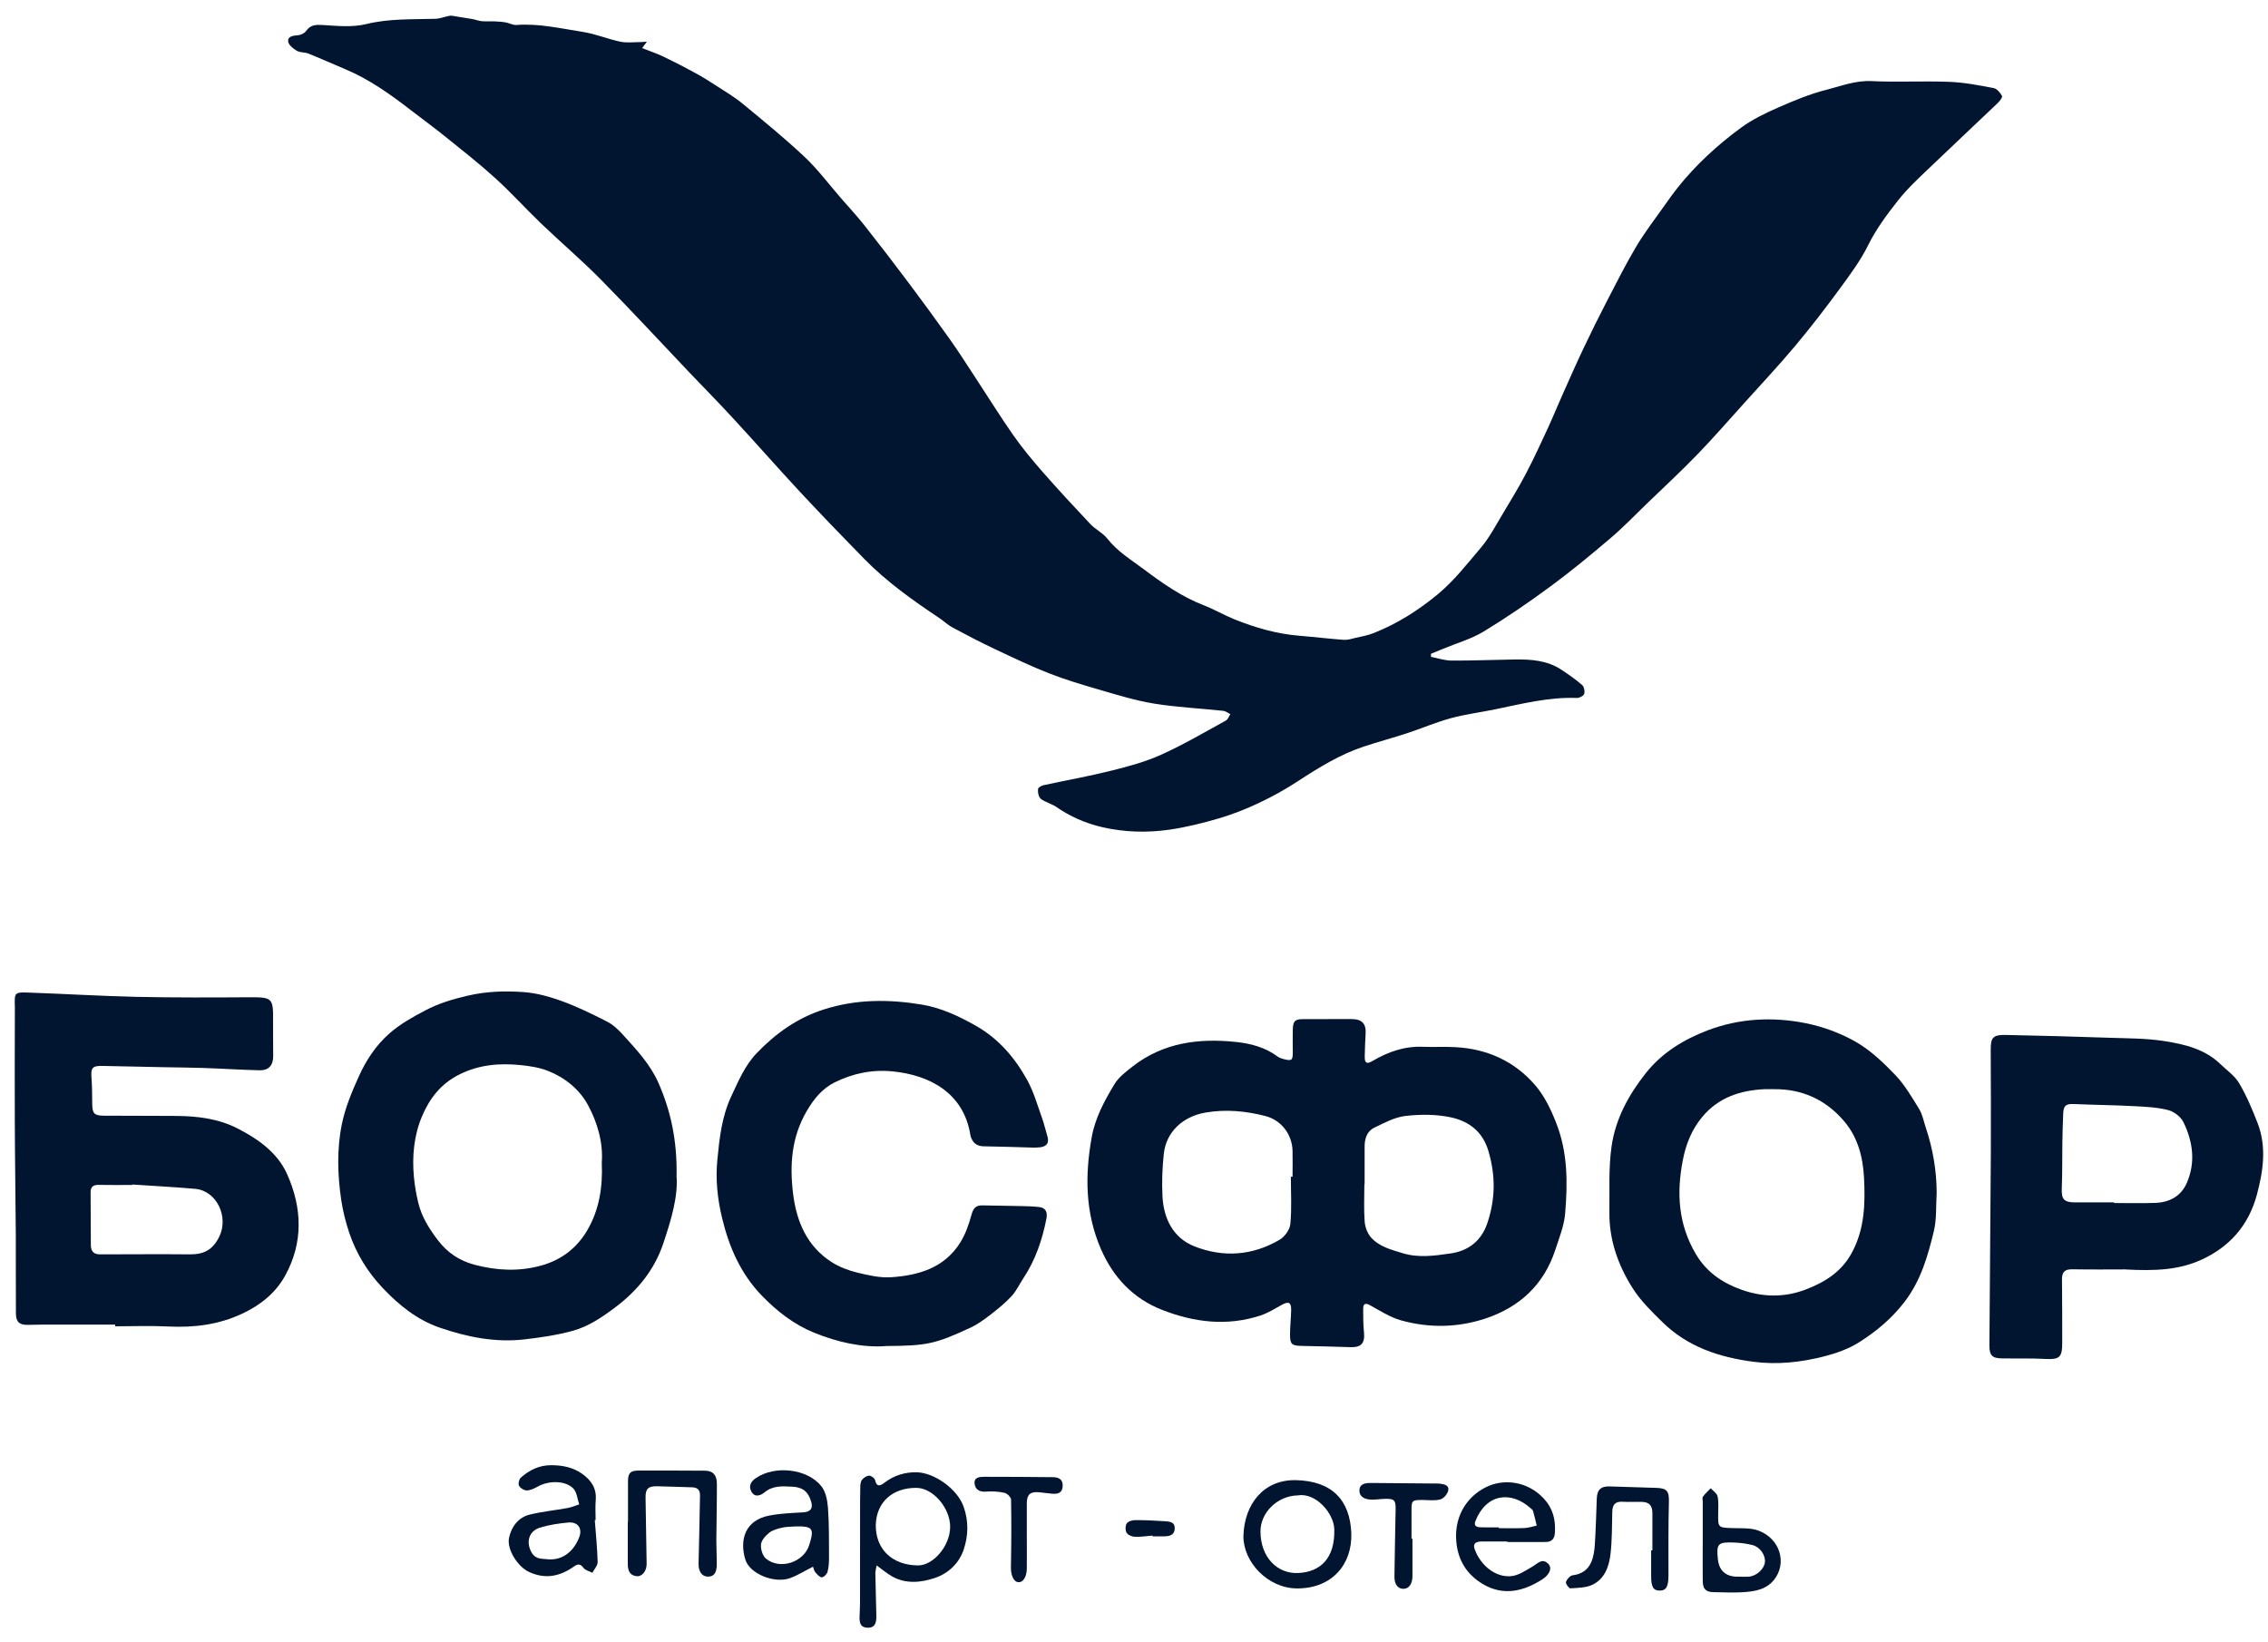 <?xml version="1.0" encoding="UTF-8"?> <svg xmlns="http://www.w3.org/2000/svg" width="116" height="84" viewBox="0 0 116 84" fill="none"><path d="M33.078 2.144C32.967 2.293 32.9 2.379 32.843 2.459C33.212 2.606 33.585 2.733 33.939 2.899C34.49 3.163 35.032 3.443 35.567 3.737C35.936 3.937 36.296 4.163 36.65 4.393C37.096 4.683 37.561 4.957 37.972 5.295C39.049 6.183 40.136 7.069 41.152 8.025C41.831 8.665 42.394 9.424 43.009 10.131C43.414 10.599 43.838 11.052 44.22 11.536C44.994 12.517 45.756 13.508 46.504 14.508C47.205 15.445 47.897 16.388 48.575 17.344C49.015 17.962 49.423 18.606 49.84 19.24C50.5 20.243 51.13 21.263 51.815 22.244C52.274 22.9 52.784 23.518 53.313 24.121C54.112 25.035 54.938 25.924 55.769 26.806C56.027 27.081 56.403 27.253 56.633 27.546C57.149 28.205 57.85 28.629 58.496 29.113C59.456 29.833 60.44 30.524 61.574 30.961C62.1 31.165 62.594 31.455 63.116 31.668C64.196 32.105 65.311 32.427 66.481 32.519C67.233 32.58 67.981 32.672 68.733 32.726C68.931 32.739 69.138 32.672 69.335 32.624C69.644 32.554 69.96 32.5 70.253 32.382C71.451 31.907 72.512 31.241 73.519 30.41C74.372 29.706 75.025 28.855 75.723 28.036C76.182 27.501 76.513 26.851 76.883 26.242C77.291 25.564 77.702 24.885 78.068 24.184C78.466 23.426 78.82 22.645 79.18 21.871C79.445 21.295 79.683 20.708 79.942 20.129C80.292 19.345 80.636 18.561 81.006 17.784C81.378 16.997 81.767 16.219 82.165 15.445C82.662 14.489 83.144 13.521 83.695 12.597C84.141 11.851 84.676 11.163 85.176 10.453C85.38 10.163 85.587 9.87 85.81 9.592C86.747 8.42 87.849 7.41 89.053 6.527C89.633 6.104 90.302 5.782 90.965 5.492C91.771 5.138 92.593 4.797 93.444 4.584C94.186 4.396 94.906 4.109 95.716 4.148C97.038 4.211 98.369 4.135 99.692 4.186C100.453 4.214 101.215 4.361 101.966 4.504C102.135 4.536 102.311 4.743 102.397 4.912C102.432 4.982 102.263 5.189 102.148 5.298C101.001 6.394 99.838 7.477 98.694 8.576C98.14 9.108 97.57 9.631 97.095 10.23C96.525 10.953 95.961 11.708 95.556 12.527C95.164 13.32 94.648 14.015 94.135 14.716C93.396 15.726 92.631 16.72 91.829 17.678C90.981 18.692 90.076 19.654 89.194 20.635C88.407 21.508 87.633 22.397 86.814 23.244C85.995 24.092 85.128 24.895 84.278 25.714C83.641 26.329 83.029 26.969 82.356 27.539C81.362 28.387 80.349 29.221 79.298 29.996C78.196 30.808 77.061 31.585 75.892 32.296C75.258 32.681 74.516 32.892 73.824 33.178C73.611 33.268 73.397 33.35 73.187 33.44C73.187 33.491 73.187 33.545 73.19 33.596C73.538 33.663 73.885 33.784 74.232 33.787C75.319 33.793 76.405 33.746 77.492 33.73C78.317 33.72 79.139 33.778 79.856 34.252C80.225 34.498 80.591 34.749 80.923 35.039C81.022 35.125 81.069 35.364 81.025 35.492C80.987 35.597 80.776 35.705 80.646 35.699C79.209 35.645 77.836 36.001 76.45 36.285C75.698 36.438 74.933 36.536 74.194 36.737C73.436 36.944 72.706 37.26 71.957 37.505C71.228 37.744 70.485 37.942 69.756 38.184C68.542 38.585 67.468 39.248 66.404 39.942C65.767 40.36 65.095 40.736 64.406 41.061C63.741 41.376 63.049 41.65 62.345 41.857C61.51 42.102 60.66 42.313 59.8 42.437C58.669 42.599 57.522 42.568 56.4 42.313C55.533 42.115 54.724 41.765 53.992 41.249C53.896 41.182 53.781 41.147 53.676 41.093C53.514 41.007 53.313 40.952 53.201 40.822C53.106 40.71 53.074 40.51 53.093 40.353C53.103 40.277 53.271 40.181 53.383 40.159C54.527 39.91 55.683 39.707 56.818 39.423C57.687 39.206 58.57 38.971 59.385 38.604C60.52 38.094 61.6 37.457 62.693 36.858C62.801 36.801 62.852 36.642 62.928 36.53C62.807 36.47 62.693 36.371 62.568 36.358C61.383 36.231 60.188 36.176 59.013 35.985C58.063 35.829 57.133 35.539 56.203 35.269C55.352 35.023 54.501 34.768 53.676 34.447C52.733 34.077 51.819 33.641 50.901 33.207C50.162 32.86 49.439 32.481 48.719 32.095C48.477 31.968 48.276 31.767 48.046 31.614C46.683 30.703 45.348 29.757 44.198 28.581C43.089 27.45 41.99 26.309 40.913 25.153C39.753 23.904 38.629 22.623 37.472 21.371C36.749 20.584 35.997 19.826 35.261 19.052C33.757 17.471 32.279 15.866 30.746 14.314C29.765 13.317 28.695 12.409 27.685 11.44C26.888 10.676 26.146 9.851 25.33 9.111C24.502 8.359 23.616 7.665 22.746 6.964C22.17 6.499 21.571 6.066 20.984 5.613C19.939 4.804 18.866 4.042 17.636 3.529C17.018 3.271 16.406 2.994 15.785 2.743C15.591 2.666 15.348 2.695 15.173 2.593C14.988 2.484 14.749 2.287 14.737 2.115C14.714 1.857 14.992 1.819 15.237 1.803C15.383 1.793 15.575 1.701 15.657 1.583C15.887 1.261 16.154 1.258 16.521 1.28C17.257 1.328 18.028 1.404 18.729 1.232C19.911 0.942 21.09 0.997 22.275 0.962C22.488 0.955 22.698 0.869 22.912 0.825C22.973 0.812 23.039 0.796 23.097 0.802C23.457 0.856 23.814 0.914 24.174 0.977C24.326 1.006 24.476 1.067 24.632 1.083C24.843 1.102 25.059 1.083 25.273 1.092C25.467 1.102 25.661 1.111 25.849 1.143C26.041 1.175 26.232 1.29 26.416 1.277C27.57 1.191 28.685 1.459 29.806 1.631C30.46 1.733 31.084 1.997 31.734 2.134C32.056 2.201 32.406 2.153 32.744 2.153C32.827 2.153 32.91 2.144 33.066 2.131L33.078 2.144Z" fill="#011530"></path><path d="M67.931 52.123C68.329 52.123 68.728 52.123 69.126 52.123C69.661 52.123 69.878 52.356 69.846 52.878C69.824 53.261 69.808 53.646 69.801 54.032C69.795 54.379 69.903 54.439 70.193 54.27C70.993 53.799 71.84 53.499 72.787 53.541C73.341 53.563 73.898 53.528 74.453 53.56C76.071 53.649 77.457 54.277 78.515 55.5C78.98 56.039 79.299 56.695 79.573 57.383C80.191 58.916 80.184 60.489 80.051 62.073C79.996 62.707 79.742 63.331 79.541 63.946C78.961 65.708 77.725 66.849 76.004 67.429C74.584 67.907 73.102 67.938 71.652 67.531C71.095 67.374 70.582 67.04 70.066 66.756C69.788 66.603 69.722 66.731 69.722 66.954C69.722 67.352 69.722 67.75 69.763 68.145C69.817 68.697 69.626 68.92 69.084 68.904C68.25 68.875 67.415 68.856 66.577 68.84C66.067 68.831 65.975 68.754 65.981 68.235C65.984 67.824 66.029 67.416 66.039 67.005C66.045 66.607 65.908 66.546 65.551 66.744C65.198 66.938 64.847 67.161 64.468 67.285C62.763 67.843 61.087 67.639 59.45 67.002C57.965 66.425 56.946 65.345 56.315 63.902C55.506 62.047 55.483 60.133 55.837 58.167C56.019 57.157 56.493 56.294 57.003 55.449C57.22 55.089 57.596 54.809 57.937 54.541C59.498 53.327 61.304 53.095 63.203 53.292C63.971 53.372 64.707 53.566 65.344 54.038C65.436 54.108 65.558 54.146 65.672 54.175C66.077 54.274 66.125 54.229 66.121 53.799C66.118 53.426 66.115 53.057 66.121 52.684C66.131 52.212 66.23 52.123 66.689 52.126C67.1 52.126 67.51 52.126 67.921 52.126L67.931 52.123ZM66.019 60.187C66.048 60.187 66.08 60.187 66.109 60.187C66.109 59.738 66.121 59.285 66.109 58.836C66.077 58.008 65.526 57.291 64.726 57.084C63.716 56.822 62.693 56.727 61.655 56.905C60.492 57.106 59.648 57.899 59.526 59.002C59.447 59.722 59.421 60.458 59.456 61.181C59.514 62.328 60.001 63.316 61.087 63.746C62.556 64.329 64.06 64.227 65.446 63.411C65.707 63.258 65.972 62.892 65.997 62.602C66.074 61.802 66.023 60.99 66.023 60.184L66.019 60.187ZM69.795 60.575C69.795 60.575 69.785 60.575 69.782 60.575C69.782 61.213 69.75 61.853 69.798 62.487C69.82 62.767 69.942 63.089 70.126 63.296C70.547 63.765 71.152 63.918 71.735 64.096C72.551 64.348 73.379 64.227 74.182 64.112C75.084 63.985 75.766 63.484 76.078 62.544C76.486 61.318 76.498 60.126 76.129 58.877C75.829 57.861 75.119 57.348 74.214 57.151C73.465 56.988 72.656 56.991 71.891 57.077C71.337 57.141 70.799 57.431 70.282 57.683C69.906 57.867 69.792 58.253 69.795 58.664C69.798 59.301 69.795 59.938 69.795 60.575Z" fill="#011530"></path><path d="M5.887 67.75C4.826 67.75 3.765 67.75 2.707 67.75C2.283 67.75 1.863 67.75 1.439 67.763C1.009 67.776 0.818 67.623 0.814 67.193C0.805 65.842 0.814 64.491 0.808 63.137C0.795 61.203 0.763 59.266 0.757 57.332C0.748 55.491 0.757 53.649 0.76 51.808C0.76 51.703 0.76 51.594 0.76 51.489C0.735 50.763 0.741 50.74 1.49 50.769C3.312 50.833 5.135 50.944 6.957 50.986C8.878 51.027 10.803 51.021 12.724 51.008C13.931 51.002 13.979 51.03 13.966 52.235C13.96 52.83 13.976 53.429 13.973 54.025C13.973 54.493 13.737 54.755 13.268 54.742C12.316 54.72 11.363 54.656 10.411 54.624C9.761 54.602 9.111 54.599 8.461 54.586C7.387 54.563 6.313 54.538 5.24 54.519C4.717 54.509 4.641 54.618 4.679 55.124C4.714 55.57 4.711 56.023 4.717 56.472C4.724 56.947 4.819 57.058 5.3 57.065C6.546 57.074 7.795 57.065 9.041 57.077C10.124 57.087 11.188 57.221 12.163 57.724C13.211 58.263 14.189 58.954 14.68 60.044C15.454 61.767 15.524 63.548 14.581 65.253C14.091 66.138 13.316 66.756 12.389 67.19C11.182 67.757 9.917 67.913 8.595 67.846C7.696 67.801 6.791 67.837 5.89 67.837C5.89 67.811 5.89 67.782 5.89 67.757L5.887 67.75ZM6.772 60.588C6.772 60.588 6.772 60.601 6.769 60.607C6.199 60.607 5.628 60.617 5.058 60.604C4.781 60.598 4.631 60.69 4.634 60.986C4.641 61.888 4.647 62.79 4.647 63.691C4.647 64.007 4.806 64.157 5.109 64.157C6.645 64.157 8.18 64.141 9.716 64.157C10.42 64.163 10.882 63.93 11.214 63.255C11.711 62.245 11.089 60.901 9.977 60.805C8.91 60.712 7.84 60.658 6.772 60.585V60.588Z" fill="#011530"></path><path d="M34.602 60.132C34.691 61.203 34.319 62.423 33.92 63.611C33.478 64.93 32.624 65.994 31.493 66.848C30.808 67.364 30.11 67.845 29.291 68.068C28.491 68.288 27.66 68.409 26.835 68.505C25.34 68.68 23.891 68.387 22.492 67.906C21.348 67.514 20.412 66.762 19.587 65.892C18.806 65.07 18.217 64.115 17.857 63.038C17.675 62.49 17.532 61.922 17.449 61.352C17.261 60.059 17.226 58.746 17.49 57.472C17.662 56.643 18 55.837 18.35 55.06C18.723 54.228 19.233 53.457 19.924 52.852C20.466 52.377 21.097 52.024 21.74 51.686C22.435 51.319 23.152 51.106 23.913 50.928C24.863 50.705 25.806 50.676 26.752 50.74C27.415 50.784 28.087 50.969 28.715 51.195C29.514 51.485 30.285 51.861 31.044 52.25C31.352 52.406 31.627 52.664 31.862 52.925C32.554 53.69 33.261 54.435 33.685 55.404C34.316 56.847 34.634 58.348 34.605 60.138L34.602 60.132ZM30.779 59.466C30.855 58.469 30.569 57.433 30.069 56.513C29.635 55.713 28.89 55.111 28.02 54.77C27.587 54.601 27.102 54.525 26.634 54.477C25.557 54.372 24.525 54.445 23.505 54.952C22.537 55.429 21.957 56.207 21.578 57.112C21.173 58.077 21.071 59.141 21.17 60.196C21.211 60.639 21.288 61.085 21.393 61.518C21.565 62.235 21.944 62.837 22.393 63.429C22.89 64.086 23.521 64.49 24.27 64.688C25.382 64.981 26.5 65.048 27.647 64.739C28.715 64.452 29.508 63.828 30.037 62.926C30.636 61.903 30.836 60.747 30.779 59.466Z" fill="#011530"></path><path d="M99.054 60.998C99.013 61.657 99.061 62.343 98.908 62.977C98.602 64.241 98.248 65.487 97.42 66.574C96.757 67.44 95.957 68.106 95.065 68.667C94.537 68.998 93.912 69.218 93.304 69.374C92.118 69.677 90.911 69.811 89.681 69.651C87.935 69.422 86.32 68.89 85.036 67.631C84.481 67.09 83.911 66.529 83.5 65.882C82.758 64.71 82.296 63.41 82.315 61.992C82.331 60.867 82.267 59.73 82.427 58.628C82.627 57.232 83.293 56.006 84.172 54.894C85.014 53.83 86.132 53.16 87.352 52.695C88.961 52.084 90.666 51.998 92.345 52.332C93.237 52.511 94.135 52.839 94.922 53.291C95.671 53.721 96.33 54.349 96.936 54.983C97.42 55.489 97.786 56.117 98.156 56.722C98.331 57.006 98.392 57.363 98.5 57.685C98.86 58.761 99.048 59.867 99.054 61.004V60.998ZM90.729 55.709C90.57 55.709 90.411 55.703 90.251 55.709C88.999 55.767 87.878 56.139 87.056 57.137C86.527 57.777 86.227 58.516 86.068 59.351C85.743 61.036 85.839 62.617 86.734 64.139C87.292 65.086 88.123 65.63 89.085 65.971C90.153 66.347 91.255 66.376 92.354 65.956C93.348 65.576 94.183 65.051 94.709 64.085C95.365 62.878 95.406 61.584 95.339 60.256C95.285 59.179 95.021 58.169 94.323 57.35C93.396 56.26 92.189 55.693 90.733 55.709H90.729Z" fill="#011530"></path><path d="M45.263 68.852C44.081 68.928 42.825 68.648 41.63 68.161C40.608 67.743 39.738 67.068 38.964 66.268C37.88 65.143 37.288 63.786 36.931 62.292C36.695 61.314 36.593 60.326 36.689 59.332C36.797 58.214 36.915 57.105 37.409 56.057C37.775 55.276 38.107 54.483 38.709 53.859C39.674 52.855 40.78 52.065 42.131 51.632C43.778 51.103 45.441 51.103 47.117 51.377C48.117 51.539 49.016 51.96 49.898 52.457C51.08 53.126 51.912 54.107 52.546 55.257C52.877 55.859 53.065 56.544 53.301 57.197C53.409 57.497 53.476 57.809 53.569 58.112C53.67 58.44 53.553 58.628 53.218 58.679C53.075 58.698 52.928 58.698 52.785 58.695C51.966 58.673 51.144 58.641 50.325 58.631C49.984 58.628 49.777 58.481 49.662 58.172C49.643 58.121 49.634 58.071 49.624 58.016C49.274 55.894 47.544 54.993 45.686 54.802C44.609 54.69 43.625 54.9 42.688 55.362C42.061 55.675 41.63 56.197 41.258 56.834C40.477 58.176 40.385 59.59 40.563 61.053C40.738 62.48 41.274 63.748 42.542 64.557C42.93 64.806 43.389 64.978 43.842 65.089C44.402 65.226 44.995 65.363 45.562 65.328C46.977 65.239 48.299 64.85 49.111 63.557C49.379 63.13 49.554 62.627 49.688 62.133C49.777 61.801 49.911 61.645 50.242 61.652C50.905 61.664 51.568 61.671 52.227 61.687C52.539 61.693 52.852 61.703 53.161 61.738C53.511 61.779 53.578 62.037 53.521 62.327C53.31 63.413 52.957 64.449 52.342 65.379C52.138 65.685 51.982 66.032 51.736 66.297C51.405 66.654 51.02 66.963 50.634 67.262C50.322 67.501 49.997 67.74 49.643 67.903C47.815 68.75 47.419 68.833 45.272 68.846L45.263 68.852Z" fill="#011530"></path><path d="M108.735 64.927C107.964 64.927 106.973 64.94 105.979 64.921C105.562 64.915 105.456 65.103 105.463 65.479C105.479 66.552 105.472 67.623 105.475 68.697C105.475 69.429 105.332 69.541 104.618 69.506C103.892 69.468 103.159 69.49 102.43 69.48C101.885 69.474 101.748 69.34 101.751 68.789C101.773 65.514 101.805 62.235 101.824 58.96C101.834 57.208 101.824 55.459 101.818 53.706C101.815 53.072 101.926 52.923 102.579 52.935C104.354 52.97 106.125 53.018 107.9 53.079C108.84 53.111 109.789 53.104 110.713 53.251C111.736 53.413 112.768 53.655 113.558 54.42C113.89 54.739 114.294 55.016 114.521 55.398C114.9 56.038 115.193 56.733 115.464 57.431C115.938 58.651 115.757 59.89 115.432 61.104C115.014 62.656 114.055 63.768 112.583 64.437C111.421 64.966 110.2 65.007 108.735 64.931V64.927ZM108.129 61.506C108.129 61.506 108.129 61.522 108.129 61.531C108.83 61.531 109.534 61.55 110.235 61.525C110.962 61.499 111.551 61.184 111.848 60.502C112.306 59.451 112.16 58.39 111.675 57.396C111.542 57.122 111.194 56.854 110.895 56.778C110.337 56.634 109.745 56.609 109.165 56.577C108.133 56.523 107.1 56.513 106.071 56.469C105.673 56.453 105.546 56.539 105.526 56.947C105.504 57.45 105.491 57.953 105.482 58.457C105.469 59.224 105.485 59.995 105.453 60.76C105.428 61.334 105.555 61.499 106.141 61.499C106.804 61.499 107.467 61.499 108.129 61.499V61.506Z" fill="#011530"></path><path d="M44.835 80.067C44.806 80.252 44.771 80.363 44.771 80.471C44.784 81.201 44.803 81.927 44.822 82.657C44.832 83.081 44.695 83.266 44.37 83.253C44.038 83.24 43.943 83.058 43.965 82.641C43.994 82.141 43.987 81.641 43.987 81.137C43.99 79.882 43.987 78.627 43.99 77.371C43.99 76.938 43.99 76.508 44 76.075C44.003 75.944 44.013 75.788 44.086 75.692C44.169 75.584 44.322 75.482 44.452 75.476C44.554 75.473 44.733 75.6 44.755 75.699C44.838 76.075 45.023 75.998 45.233 75.839C45.727 75.463 46.284 75.288 46.896 75.304C47.766 75.323 48.961 76.138 49.286 77.066C49.55 77.814 49.525 78.544 49.292 79.248C49.063 79.949 48.505 80.478 47.82 80.707C47.11 80.946 46.332 81.029 45.618 80.624C45.364 80.478 45.137 80.284 44.835 80.067ZM44.793 77.999C44.781 79.232 45.622 80.048 46.934 80.067C47.734 80.08 48.588 79.073 48.597 78.107C48.607 77.139 47.724 76.103 46.871 76.1C45.638 76.094 44.825 76.836 44.793 77.999Z" fill="#011530"></path><path d="M30.422 77.758C30.476 78.468 30.549 79.182 30.568 79.892C30.572 80.074 30.393 80.259 30.298 80.444C30.142 80.361 29.931 80.316 29.839 80.186C29.629 79.896 29.456 80.055 29.272 80.179C28.571 80.651 27.841 80.766 27.054 80.399C26.487 80.135 25.904 79.246 26.038 78.644C26.159 78.092 26.506 77.611 27.093 77.468C27.73 77.312 28.389 77.248 29.036 77.13C29.237 77.092 29.431 77.009 29.625 76.945C29.53 76.671 29.508 76.324 29.323 76.133C28.921 75.722 28.09 75.719 27.535 76.018C27.354 76.117 27.15 76.222 26.952 76.232C26.815 76.238 26.615 76.117 26.548 75.993C26.494 75.897 26.548 75.658 26.64 75.575C27.08 75.187 27.583 74.938 28.198 74.941C28.771 74.941 29.307 75.053 29.772 75.378C30.224 75.697 30.521 76.114 30.47 76.716C30.441 77.057 30.463 77.404 30.463 77.748C30.447 77.748 30.435 77.748 30.419 77.751L30.422 77.758ZM28.026 79.755C28.873 79.819 29.396 79.233 29.629 78.615C29.797 78.162 29.546 77.828 29.068 77.873C28.584 77.917 28.09 77.99 27.628 78.131C27.041 78.306 26.889 78.882 27.191 79.408C27.411 79.79 27.768 79.714 28.026 79.755Z" fill="#011530"></path><path d="M77.091 78.844C76.654 78.844 76.218 78.844 75.781 78.844C75.533 78.844 75.32 78.92 75.415 79.207C75.686 80.016 76.46 80.701 77.301 80.615C77.68 80.577 78.044 80.319 78.394 80.118C78.652 79.968 78.875 79.675 79.184 79.981C79.401 80.198 79.267 80.535 78.872 80.787C77.903 81.405 76.874 81.638 75.836 81.017C75.042 80.542 74.571 79.828 74.485 78.853C74.357 77.41 75.176 76.41 76.141 76.002C76.999 75.639 78.145 75.779 78.952 76.639C79.426 77.146 79.57 77.725 79.528 78.391C79.509 78.697 79.372 78.866 79.066 78.869C78.407 78.876 77.747 78.869 77.091 78.869C77.091 78.86 77.091 78.853 77.091 78.844ZM76.664 78.124C76.664 78.124 76.664 78.149 76.664 78.162C77.097 78.162 77.534 78.175 77.967 78.156C78.177 78.146 78.388 78.076 78.598 78.031C78.537 77.783 78.48 77.531 78.41 77.283C78.394 77.225 78.33 77.181 78.279 77.136C77.288 76.247 76.02 76.391 75.463 77.796C75.364 78.044 75.523 78.111 75.715 78.117C76.03 78.13 76.349 78.121 76.664 78.121V78.124Z" fill="#011530"></path><path d="M41.58 80.134C41.156 80.348 40.799 80.574 40.407 80.717C39.608 81.007 38.34 80.498 38.12 79.765C37.82 78.774 38.094 77.761 39.337 77.519C39.904 77.407 40.493 77.388 41.073 77.353C41.449 77.331 41.599 77.159 41.484 76.789C41.334 76.295 41.054 76.066 40.529 76.04C40.028 76.015 39.531 75.97 39.095 76.337C38.919 76.48 38.617 76.614 38.438 76.305C38.27 76.012 38.397 75.779 38.665 75.597C39.633 74.938 41.293 75.113 42.013 76.021C42.236 76.302 42.319 76.745 42.348 77.12C42.408 77.962 42.399 78.806 42.402 79.65C42.402 79.899 42.389 80.157 42.325 80.396C42.294 80.513 42.134 80.676 42.029 80.676C41.921 80.676 41.793 80.526 41.701 80.418C41.637 80.345 41.621 80.23 41.583 80.134H41.58ZM40.681 78.073C40.458 78.092 40.229 78.083 40.012 78.134C39.783 78.188 39.531 78.248 39.353 78.388C39.162 78.538 38.948 78.771 38.923 78.987C38.897 79.226 39.002 79.574 39.178 79.72C39.891 80.31 41.108 79.908 41.386 79.032C41.66 78.172 41.574 78.054 40.678 78.073H40.681Z" fill="#011530"></path><path d="M63.596 78.564C63.644 76.907 64.65 75.671 66.278 75.706C68.139 75.747 69.05 76.738 69.114 78.417C69.171 80.01 68.123 81.262 66.317 81.243C64.841 81.227 63.586 79.895 63.596 78.564ZM66.368 76.486C65.323 76.512 64.459 77.372 64.469 78.347C64.478 79.653 65.332 80.504 66.396 80.456C67.515 80.405 68.286 79.723 68.244 78.213C68.222 77.401 67.295 76.324 66.371 76.486H66.368Z" fill="#011530"></path><path d="M32.12 77.834C32.12 77.143 32.12 76.454 32.12 75.763C32.12 75.346 32.241 75.215 32.665 75.215C33.793 75.212 34.92 75.215 36.048 75.222C36.453 75.222 36.663 75.432 36.666 75.884C36.67 76.853 36.644 77.821 36.638 78.79C36.638 79.201 36.663 79.612 36.66 80.02C36.66 80.469 36.494 80.663 36.169 80.638C35.873 80.612 35.717 80.345 35.73 79.953C35.762 78.799 35.778 77.646 35.803 76.493C35.809 76.209 35.676 76.079 35.398 76.072C34.803 76.056 34.207 76.031 33.608 76.018C33.149 76.008 33.009 76.152 33.018 76.607C33.034 77.732 33.053 78.86 33.073 79.985C33.079 80.345 32.846 80.647 32.563 80.619C32.193 80.577 32.107 80.31 32.11 79.985C32.11 79.268 32.11 78.551 32.11 77.834C32.11 77.834 32.117 77.834 32.12 77.834Z" fill="#011530"></path><path d="M84.514 79.302C84.514 78.668 84.511 78.031 84.514 77.397C84.517 77.015 84.358 76.827 83.979 76.817C83.647 76.808 83.316 76.83 82.985 76.811C82.599 76.789 82.469 76.974 82.462 77.334C82.446 78.047 82.453 78.767 82.373 79.475C82.3 80.115 82.08 80.749 81.456 81.052C81.124 81.214 80.7 81.214 80.318 81.24C80.245 81.246 80.063 80.988 80.092 80.912C80.146 80.768 80.305 80.587 80.439 80.571C80.882 80.52 81.204 80.297 81.376 79.924C81.503 79.643 81.551 79.309 81.57 78.997C81.621 78.219 81.64 77.436 81.669 76.658C81.685 76.196 81.876 76.011 82.335 76.027C83.128 76.053 83.921 76.078 84.718 76.101C85.272 76.117 85.374 76.282 85.358 76.84C85.326 78.085 85.336 79.331 85.336 80.577C85.336 81.147 85.221 81.358 84.887 81.354C84.552 81.354 84.447 81.16 84.45 80.574C84.45 80.15 84.45 79.726 84.45 79.299C84.469 79.299 84.492 79.299 84.511 79.299L84.514 79.302Z" fill="#011530"></path><path d="M87.089 78.768C87.089 78.118 87.089 77.471 87.089 76.821C87.089 76.729 87.057 76.611 87.102 76.547C87.213 76.391 87.363 76.26 87.497 76.12C87.618 76.257 87.812 76.375 87.847 76.531C87.908 76.811 87.882 77.111 87.879 77.401C87.867 78.14 87.87 78.134 88.628 78.159C89.058 78.175 89.517 78.137 89.912 78.277C91.04 78.675 91.425 79.95 90.731 80.81C90.31 81.329 89.689 81.406 89.077 81.441C88.603 81.466 88.125 81.441 87.647 81.434C87.255 81.431 87.096 81.278 87.089 80.877C87.08 80.176 87.089 79.472 87.089 78.771H87.096L87.089 78.768ZM88.851 80.641C89.049 80.641 89.249 80.654 89.447 80.641C89.839 80.612 90.234 80.249 90.269 79.899C90.304 79.552 90.027 79.128 89.644 79.029C89.329 78.946 88.994 78.908 88.666 78.895C87.86 78.867 87.781 78.962 87.863 79.746C87.927 80.334 88.257 80.634 88.854 80.644L88.851 80.641Z" fill="#011530"></path><path d="M72.242 78.701C72.242 79.338 72.239 79.972 72.242 80.609C72.242 80.989 72.079 81.25 71.808 81.263C71.506 81.279 71.314 81.049 71.321 80.625C71.334 79.485 71.362 78.344 71.381 77.204C71.391 76.726 71.311 76.649 70.827 76.662C70.588 76.668 70.349 76.713 70.113 76.7C69.814 76.688 69.524 76.57 69.53 76.229C69.537 75.882 69.843 75.85 70.12 75.85C71.232 75.859 72.344 75.869 73.459 75.878C73.526 75.878 73.593 75.878 73.656 75.888C73.876 75.913 74.137 75.971 74.07 76.245C74.029 76.42 73.838 76.646 73.669 76.691C73.382 76.767 73.064 76.723 72.758 76.719C72.223 76.716 72.188 76.751 72.194 77.267C72.197 77.745 72.194 78.223 72.194 78.701C72.207 78.701 72.223 78.701 72.235 78.701H72.242Z" fill="#011530"></path><path d="M52.518 78.519C52.518 79.09 52.524 79.66 52.518 80.227C52.511 80.664 52.323 80.947 52.084 80.925C51.833 80.903 51.699 80.555 51.705 80.157C51.727 79.004 51.734 77.854 51.712 76.7C51.712 76.576 51.508 76.382 51.371 76.353C51.065 76.286 50.74 76.267 50.428 76.292C50.099 76.318 49.883 76.187 49.848 75.894C49.806 75.56 50.093 75.534 50.342 75.534C51.505 75.534 52.667 75.541 53.83 75.553C54.117 75.553 54.365 75.639 54.353 76.002C54.34 76.369 54.095 76.426 53.798 76.398C53.575 76.379 53.352 76.343 53.126 76.324C52.687 76.289 52.521 76.445 52.518 76.882C52.518 77.427 52.518 77.968 52.518 78.513V78.519Z" fill="#011530"></path><path d="M58.95 78.541C58.647 78.564 58.344 78.615 58.045 78.602C57.898 78.596 57.694 78.516 57.624 78.401C57.551 78.28 57.551 78.048 57.624 77.927C57.691 77.818 57.898 77.751 58.045 77.751C58.545 77.748 59.048 77.77 59.549 77.805C59.791 77.821 60.1 77.821 60.081 78.188C60.065 78.541 59.784 78.58 59.504 78.58C59.319 78.58 59.135 78.58 58.95 78.58C58.95 78.567 58.95 78.554 58.95 78.541Z" fill="#011530"></path></svg> 
